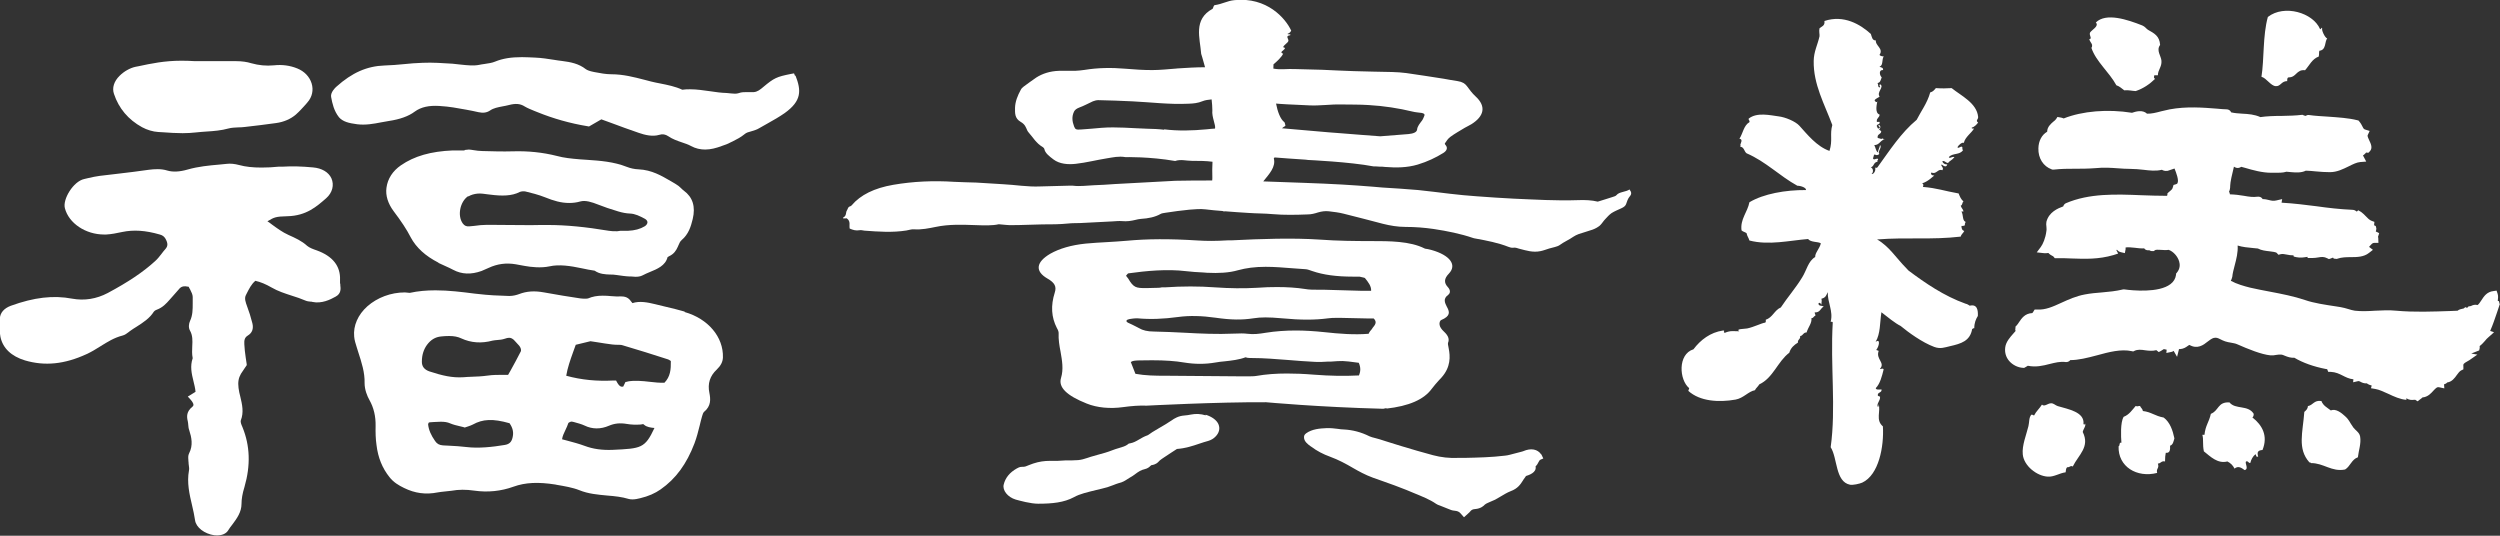 <?xml version="1.0" encoding="UTF-8"?><svg id="_圖層_2" xmlns="http://www.w3.org/2000/svg" viewBox="0 0 168 36"><rect x="0" y="0" width="168" height="36" fill="#333333" stroke="none"/><defs><style>.cls-1{fill:#fff;}</style></defs><g id="_圖層_1-2"><path class="cls-1" d="m140.4,2.63c.03.16.15.24.19.39,0,.09,0,.15-.05.19.31.93,1.19,1.62,1.68,2.52.22.07.36.22.53.34.3-.03.51.04.77.05.53-.18.94-.47,1.3-.82-.11-.07-.07-.12-.05-.24h.24c0-.37.27-.56.24-.97-.02-.33-.37-.7-.09-1.07-.04-.61-.4-.78-.82-1.02-.1-.06-.2-.22-.38-.29-.99-.39-2.43-.88-3.12-.2.24.25-.27.49-.39.68-.08.19.18.42-.05.44Z"/><path class="cls-1" d="m158.12,28.69c-.23-.31-.24-.46-.53-.72-.25-.23-.62-.53-.96-.39-.24-.19-.52-.32-.63-.63-.5-.08-.56.28-.91.34-.01.2-.13.29-.24.39-.1,1.38-.48,2.47.34,3.39.04.01.09,0,.1.05.86-.01,1.4.61,2.3.43.35-.21.44-.68.86-.82.05-.46.23-.92.15-1.4-.05-.28-.31-.4-.48-.63Z"/><path class="cls-1" d="m151.35,28.06c.07-.04.1-.13.1-.25-.38-.62-1.23-.27-1.63-.77-.8-.04-.7.55-1.25.77-.13.58-.36.76-.43,1.41h-.14c.09.33,0,.62.1,1.11.43.34.92.85,1.58.68.22.11.37.26.48.48.24-.2.45-.07.68.1.3-.07,0-.46.09-.58.18-.05.14.12.29.1.06-.24.17-.44.34-.58.09.02,0,.22.19.15-.1-.31,0-.42.29-.44.39-.96-.03-1.68-.67-2.18Z"/><path class="cls-1" d="m140.11,28.45c0,.09-.04.1-.1.05.09-.82-1.03-1-1.73-1.21-.16-.05-.27-.19-.44-.19-.24,0-.45.26-.62.09-.16.26-.39.45-.53.73-.07-.01-.09-.07-.19-.05-.17.22-.12.49-.19.77-.14.58-.44,1.29-.38,1.89.07.77.94,1.46,1.68,1.5.42.03.79-.24,1.2-.29.02-.13.02-.27.1-.34.21.01.21-.14.38-.05.39-.79,1.17-1.32.67-2.32.03-.19.25-.43.15-.58Z"/><path class="cls-1" d="m144,27.62c-.02-.16-.14-.21-.19-.34-.18,0-.14.06-.29,0-.24.27-.44.59-.81.73-.23.37-.18,1.35-.15,1.74-.18-.04-.08.2-.19.24-.05,1.37,1.23,2.14,2.59,1.79-.08-.32.16-.28.05-.63.21,0,.22-.2.48-.14,0-.3.02-.4.05-.58.29.03.3-.21.29-.48.2-.06.23-.29.29-.49-.11-.53-.29-1.08-.72-1.4-.6-.11-.82-.37-1.4-.44Z"/><path class="cls-1" d="m153.7,5.44c0-.12,0-.23.1-.24.53,0,.51-.55,1.1-.48.29-.32.47-.76.92-.92.04-.21,0-.21.04-.39.48-.04.35-.65.53-.82-.18-.08-.39-.58-.34-.68-.03-.14-.07.08-.14.05-.47-1.11-2.41-1.68-3.51-.82-.35,1.25-.24,2.84-.43,4.02.34.09.62.61.96.63.34.02.37-.34.77-.34Z"/><path class="cls-1" d="m132.38,20.55c-.09-.05-.17-.12-.29-.14-1.46-.52-2.73-1.4-3.84-2.23-.02-.02-.11-.12-.14-.15-.67-.67-1.15-1.47-1.97-1.94,2.09-.16,3.61.04,5.62-.19.04-.17.18-.24.24-.38-.15-.04-.19-.17-.19-.34.11.01.18-.01.24-.05-.06-.12.11-.23,0-.24-.18-.11-.11-.45-.24-.68h.14c-.03-.16-.15-.23-.19-.39.13-.03.09-.23.19-.29-.17-.12-.25-.33-.33-.53-.97-.17-1.44-.36-2.4-.44.04-.14.06-.16-.05-.24.4-.13.66-.41.82-.53-.16.02-.29-.1-.19-.2.32.16.43-.28.72-.15.16-.17-.15-.29-.04-.39.12.09.3.24.38,0-.18,0-.28-.07-.34-.2.12-.11.23.1.39.1.09-.14.24-.16.43-.39-.17-.07-.31.13-.38,0,.25-.3.74-.12.96-.48-.07-.01-.04-.12-.05-.19-.08-.13-.27.14-.33,0,.08-.15.31-.35.43-.29.08-.39.53-.68.69-.97-.06.03-.19.01-.16-.05.2-.06.31-.2.43-.34-.2-.16.02-.2,0-.39-.09-.93-1.15-1.42-1.78-1.93-.34.02-.66.03-1.06,0-.1.12-.2.25-.38.29-.2.72-.6,1.23-.91,1.84-1.06.88-1.82,2.07-2.64,3.2-.07.02-.08.06-.15,0,.07.27-.15.49-.24.44.14-.1.12-.39-.05-.44.27-.11.14-.34.48-.39-.14-.03.05-.1,0-.19-.17-.04-.29.14-.34-.05.07-.06.02-.24.14-.24.08.08.25.04.29-.05-.15-.14.21-.42.05-.58-.05.22-.1.25-.15.49-.14-.1-.15-.34-.24-.49.36,0,.4-.34.72-.39-.14.01-.17-.01-.1-.09-.16.13-.23.02-.39,0-.05-.28.22-.23.24-.44-.07-.06-.1-.15-.2-.05.1-.09.23-.28.05-.39-.15.09.18.14,0,.24-.13.03-.09-.1-.15-.15-.02-.16.2-.09.19-.24.04-.13-.22.03-.19-.1-.01-.22.18-.23.19-.44-.36-.11-.17-.76-.15-.92-.03.16-.16.05-.19-.05.08-.11.23-.15.34-.24-.22-.3.32-.64.05-.82-.17.02.08.21-.05.2-.15,0-.06-.23-.15-.29.2-.02.23-.22.29-.39-.12-.08-.24-.51.09-.48.03-.2-.16-.16-.24-.24.27-.05.14-.5.29-.68-.12,0-.23-.03-.29-.1.3-.43-.3-.63-.24-.97-.26,0-.27-.25-.34-.44-.69-.63-1.81-1.31-3.12-.87.05.33-.19.36-.33.49-.05.2.02.42,0,.54-.13.58-.38,1.02-.39,1.65-.03,1.58.73,2.91,1.25,4.31-.18.64.04,1.02-.19,1.74-.86-.3-1.5-1.12-2.02-1.69-.27-.3-.96-.58-1.39-.63-.55-.07-1.46-.3-2.02.15-.02.12.09.11.05.24-.38.21-.44.76-.67,1.11.26.05.08.28.05.44.06.01.03.05,0,.1.27.01.26.32.43.44,1.3.56,2.21,1.52,3.41,2.18.26,0,.62.15.58.29-1.37-.01-2.85.25-3.8.82-.13.67-.63,1.14-.53,1.89.09.09.24.11.34.19.03.19.14.31.19.49,1.3.34,2.69,0,3.94-.1.2.24.66.16.86.29-.07.34-.4.64-.38.92-.47.27-.58.9-.87,1.36-.45.74-1,1.36-1.44,2.03-.43.18-.55.68-1.01.82,0,.08.02.18-.05.2-.23.03-.76.3-1.2.39-.22.04-.8.02-.53.19-.39,0-.59-.06-.96.1-.19-.01.06-.17-.14-.15-.84.12-1.51.63-1.98,1.26-1.07.33-.96,2.06-.29,2.61,0,.09-.06.11-.05.19.77.7,2.04.78,3.17.58.54-.1.86-.55,1.3-.63.07-.15.21-.24.29-.39.94-.44,1.23-1.53,2.02-2.13.1-.33.32-.52.58-.68-.03-.22.18-.21.15-.44.2-.02.2-.25.43-.24.13-.41.36-.6.33-.97.15.02.13-.13.25-.14.06-.12-.11-.23,0-.24.33.01.36-.28.57-.39-.1-.09-.39,0-.34-.24.15-.05.12.08.19.1,0-.22.04-.19,0-.39.31-.07.32-.25.43-.44-.04.66.38,1.28.19,1.99.06,0,.14-.01.14.05-.17,2.9.23,5.75-.14,8.38.47.73.3,2.32,1.3,2.52.18.04.64-.06.82-.14,1.12-.52,1.47-2.43,1.39-3.78-.51-.43-.13-1.01-.29-1.5,0,.07.02.18-.05.19-.11-.21.17-.4.15-.68-.04-.05-.18-.02-.15-.15.03-.17.27-.12.25-.34-.15-.01-.37.05-.39-.09.29-.3.41-.77.53-1.26-.06-.13-.24.04-.24-.05.36-.39-.29-.64-.1-1.17,0-.08-.13-.03-.15-.1.17-.2.31-.78-.05-.53.33-.55.28-1.28.39-1.99.4.31.92.74,1.29.92.52.43,1.45,1.11,2.26,1.41.41.15.68.04,1.06-.05.74-.17,1.35-.34,1.49-1.16.06,0,.06-.06.14-.05,0-.36.11-.61.24-.82.02-.37-.03-.84-.58-.68Z"/><path class="cls-1" d="m168,20.52l-.07-.28-.08-.02c.02-.16.04-.33-.01-.48l-.07-.21-.21.03c-.45.05-.65.37-.81.62-.1.15-.17.26-.26.32-.16-.05-.32,0-.41.05-.03.01-.08.03-.09.03h-.09s-.07.07-.07.07c-.02.01-.03.03-.04.04l-.12-.05-.11.09s-.06.01-.09.02c-.08.02-.22.04-.32.13l-.46.02c-1.21.04-2.45.09-3.66-.02-.49-.05-.96-.02-1.42,0-.47.03-.92.05-1.36,0-.14-.02-.28-.06-.44-.11-.17-.05-.34-.1-.52-.13l-.31-.05c-.73-.11-1.49-.22-2.09-.43-.74-.25-1.56-.41-2.35-.56-.46-.09-.91-.17-1.33-.27-.4-.1-.9-.24-1.3-.46.04-.07.07-.15.1-.27.02-.23.09-.49.16-.76.11-.42.23-.88.2-1.34.31.1.7.14,1.05.17.11.01.21.02.31.03h0c.24.13.54.16.8.19.16.02.42.05.47.11l.11.12.16-.04c.11-.03.25,0,.41.03.13.03.28.05.44.05l.02.08.16.04c.29.06.5.02.69-.01.03,0,.05,0,.08-.01v.08s.29,0,.29,0c.16,0,.3-.02.42-.04.23-.04.39-.06.62.06l.1.05.1-.03c.06-.02.12-.04.18-.07l.05.07.21.02.05-.02c.26-.09.57-.1.88-.1.43,0,.88-.01,1.22-.28l.27-.21-.26-.2s.06-.07.09-.1c.11-.12.16-.17.27-.17h.27s-.01-.28-.01-.28c0-.04,0-.09-.02-.12,0,0,0-.02.01-.03l.07-.22-.2-.1s-.02-.01-.03-.02c.02-.05.04-.12.04-.2l-.04-.16-.11-.05s0-.02,0-.03l.02-.2-.19-.07c-.15-.06-.26-.17-.39-.31-.1-.1-.19-.2-.32-.29l-.19-.11-.09.09c-.07-.05-.16-.12-.29-.12-.89-.04-1.64-.13-2.42-.24-.73-.09-1.48-.19-2.35-.24l.04-.24-.39.09c-.21.05-.35.01-.51-.03-.12-.03-.25-.06-.41-.06-.1-.17-.27-.17-.36-.16-.27.04-.56,0-.89-.06-.29-.05-.6-.09-.95-.1-.01-.07-.03-.13-.06-.18.05-.09.08-.22.08-.42,0-.2.13-.79.25-1.26.09.06.2.11.33.08.06-.01.11-.04.16-.07.08.02.17.05.26.07.51.15,1.14.33,1.76.33h.2c.27,0,.57.01.82-.07l.33.03c.26.02.65.06.97-.1.22,0,.45.03.69.05.31.03.64.05.93.05.48,0,.89-.21,1.26-.39.28-.14.54-.27.78-.29l.4-.03-.19-.36s-.02-.03-.03-.05c.08-.05.13-.11.17-.15.02-.02.04-.05.06-.05l.13.02.1-.1c.21-.22.07-.51-.03-.72-.05-.11-.15-.3-.11-.37l.13-.28-.29-.09c-.1-.03-.12-.06-.19-.2-.05-.1-.11-.22-.22-.35l-.05-.06-.08-.02c-.59-.15-1.28-.19-1.95-.24-.44-.03-.89-.05-1.3-.11h-.08s-.07.02-.07.02c-.02.01-.04.02-.06.04-.04-.01-.08-.02-.13-.03l-.07-.04h-.08c-.39.05-.87.06-1.33.07-.54,0-1.04.02-1.44.08-.4-.18-.81-.21-1.21-.23-.26-.02-.52-.03-.76-.09-.06-.16-.2-.19-.27-.2-.21,0-.45-.03-.71-.05-.9-.07-2.02-.16-3.15.05-.19.04-.38.09-.57.13-.33.09-.65.17-.95.16-.3-.28-.75-.15-1.01-.06-1.63-.26-3.33-.12-4.59.38-.07-.03-.15-.06-.25-.07l-.17-.03-.09.14c-.03.05-.11.12-.19.18-.16.14-.41.35-.41.67-.36.21-.58.62-.59,1.12-.02.66.33,1.21.89,1.41l.06.02h.06c.55-.06.98-.06,1.44-.06.42,0,.86,0,1.39-.04.59-.06,1.05-.02,1.5.01.28.02.55.04.83.04.31,0,.61.03.89.06.42.05.83.1,1.24,0,.07.04.18.1.39.07.15-.05.3-.1.44-.15,0,0,.01,0,.02,0,.12.3.3.78.2.97,0,.02-.03.06-.13.09l-.14.04-.04.14c-.04.15-.08.17-.17.25-.04.04-.09.07-.14.12l-.06.06v.08s-.02.05-.02.08c-.57,0-1.15-.02-1.72-.04-1.72-.07-3.51-.14-5.09.54-.1.05-.15.14-.17.21-.36.13-.96.38-1.13,1.03-.02.11-.02.23,0,.34,0,.09.02.18,0,.27-.06.51-.24.9-.38,1.09l-.27.36.45.05c.14.02.24,0,.33-.01.08.09.18.15.24.18.04.02.1.05.11.07l.08.1h.13c.34,0,.67,0,1,.02.89.03,1.8.07,2.82-.23l.31-.1-.12-.23s0,0,0,0c.01,0,.03-.02.04-.03.05.07.13.14.27.17l.26.06.05-.26s0-.08,0-.12c.18-.03.39,0,.62.02.2.03.41.05.63.04.1.15.27.13.31.13h.04c.09.06.19.06.25.05h.06s.05-.05.05-.05c.08-.05.22-.04.39-.03.17.01.35.03.55,0,.32.12.6.44.7.78.06.2.07.49-.16.76l-.05.06v.08c-.04.26-.16.46-.37.62-.79.61-2.57.43-3.09.36h-.05s-.05,0-.05,0c-.5.12-.96.16-1.41.2-.37.03-.76.06-1.17.14-.58.11-1.07.33-1.55.55-.59.27-1.09.5-1.65.46h-.16s-.08.13-.08.13c-.02.04-.05.08-.08.11-.5.02-.72.36-.89.61-.06.09-.11.17-.18.24l-.06.06v.09c-.02.07-.02.14.01.2-.04.05-.09.1-.14.16-.23.26-.52.58-.56.96-.04.33.05.64.26.89.23.27.58.45.94.47h.08s.14-.08.14-.08c.04-.03.07-.04.1-.06.54.11,1.01,0,1.47-.12.37-.09.72-.18,1.07-.13.04,0,.2.02.31-.13.55,0,1.15-.15,1.79-.32.8-.22,1.63-.44,2.35-.28l.09.02.08-.04c.23-.11.47-.08.73-.04.23.03.49.06.75-.01.01.01.02.02.03.03l.13.1.15-.08c.07-.04.13-.08.19-.12l.19.04-.02.22.34-.07c.06-.01.11-.04.15-.07l.23.4.13-.52h.08c.23-.02.38-.12.49-.2.05-.04.09-.06.13-.08.54.31.95,0,1.22-.22.14-.11.28-.21.41-.25.18-.04.27,0,.45.09.1.05.2.1.32.14.12.04.26.07.4.09.15.03.29.05.4.1.77.34,1.64.69,2.24.75.13.01.27,0,.4-.03.12-.02.23-.03.32-.02.07,0,.17.04.26.08.17.07.39.15.63.13.57.34,1.3.6,2.13.76.02,0,.04,0,.07,0l.08.19h.17c.34.02.56.13.8.25.2.1.42.22.72.25l-.02.2.35-.08s.07,0,.15.05c.09.05.24.12.42.1.1.08.24.13.33.15,0,0,0,0,0,0l-.05.18.29.05c.25.04.55.18.86.32.4.19.82.38,1.23.41v-.11c.2.14.38.12.49.11.08,0,.09,0,.11,0l.15.1.21-.16s.09-.06.12-.1c.35-.03.56-.26.73-.45.19-.2.26-.27.41-.23l.33.07-.02-.27c.06-.02.15-.05.22-.13.31-.04.5-.3.64-.5.09-.13.19-.25.28-.3l.16-.08v-.18c-.03-.18.03-.22.24-.34.06-.03.11-.07.17-.1l.53-.37-.41-.07c.08-.03.16-.07.25-.1l.28-.11.03-.13s.02-.1,0-.16c.15-.11.25-.23.35-.34.08-.1.16-.19.27-.28l.35-.31-.26-.09c.19-.43.31-.81.46-1.24l.18-.54Z"/><path class="cls-1" d="m46.01,20.94c-.42-.12-.85-.23-1.29-.33-.23-.06-.46-.11-.7-.17-.49-.12-1.04-.23-1.52-.07-.03-.03-.05-.07-.08-.1-.11-.15-.26-.35-.66-.35h0c-.23.01-.46,0-.69-.02-.19-.02-.38-.03-.57-.03-.38,0-.69.06-.97.18-.06.03-.34.03-.55,0-.75-.11-1.54-.24-2.42-.4-.65-.12-1.17-.08-1.67.11-.16.06-.4.13-.67.13h0c-.69-.02-1.42-.05-2.14-.14l-.19-.02c-.86-.11-1.74-.22-2.63-.22-.61,0-1.17.05-1.72.17-.04,0-.08,0-.12-.01-.07,0-.14-.02-.21-.02-.95,0-1.86.35-2.52.93-.64.57-.96,1.31-.89,2.04.02.25.1.48.17.71l.1.32c.23.71.45,1.38.43,2.1,0,.43.17.86.33,1.14.29.52.42,1.09.41,1.72-.01.44,0,.88.06,1.29.1.85.39,1.56.87,2.16.27.35.63.56.98.73.73.36,1.46.46,2.26.3.15-.03.3-.04.46-.06.15-.01.31-.03.46-.05.5-.09.99-.09,1.54-.01.9.13,1.8.04,2.65-.27.78-.28,1.65-.32,2.8-.14l.09.02c.52.09,1.07.18,1.52.36.61.25,1.25.3,1.87.36.51.04.99.09,1.45.23.07.02.16.03.25.03.18,0,.36-.04.52-.08.55-.13,1-.33,1.37-.59,1.03-.72,1.75-1.71,2.28-3.1.15-.4.25-.8.35-1.2.05-.21.1-.42.16-.62.03-.1.07-.24.13-.29.49-.4.44-.87.36-1.28-.13-.63.04-1.14.5-1.57.26-.25.4-.51.41-.81.04-1.37-.99-2.6-2.57-3.05Zm-7.81,7.48s.11-.09.22-.09l.14.03c.25.07.52.14.73.24.51.25,1.08.25,1.63.01.38-.16.74-.2,1.21-.12.29.05.6.06.89.04.05,0,.09-.01.13-.02.02,0,.05-.01.07-.01,0,0,.02,0,.07.05.17.15.44.19.69.21-.64,1.37-.89,1.38-2.8,1.47-.69.03-1.32-.05-1.9-.27-.38-.14-.76-.24-1.17-.35-.11-.03-.22-.06-.34-.09.03-.22.13-.42.23-.63.07-.16.15-.31.2-.48Zm3.96-2.77l-.13.02-.15.31c-.12.02-.24.02-.41-.28l-.07-.13h-.17c-1.11.06-2.16-.04-3.18-.32.09-.54.27-1.05.46-1.58.06-.17.12-.33.18-.5l.99-.24.46.07c.36.06.69.11,1.01.15.11.01.22.02.34.02.13,0,.25,0,.34.03,1.02.3,2.04.62,3.06.95.04.01.1.05.16.09.01,0,.02.01.03.02.01.57-.03,1.05-.43,1.46-.32.01-.63-.02-.97-.06-.5-.06-1.06-.11-1.52-.02Zm-13.36,2.76s.04-.03.07-.03c.09,0,.19-.01.28-.02.16-.01.32-.02.47-.02.25,0,.45.03.63.11.21.09.43.14.64.19.09.02.17.04.25.06l.09.03.09-.03c.05-.02.1-.04.15-.05.11-.04.21-.07.3-.12.67-.37,1.34-.41,2.47-.09.23.33.29.63.2.98-.07.29-.22.43-.52.48-.83.14-1.77.24-2.58.14-.39-.05-.79-.07-1.17-.09l-.4-.02c-.25-.02-.4-.1-.53-.29-.28-.4-.43-.75-.47-1.11,0-.04,0-.08.04-.1Zm5.35-3.22c-.12,0-.23,0-.34,0-.36,0-.7,0-1.04.05-.36.05-.74.07-1.11.08-.17,0-.34.02-.51.03-.77.05-1.43-.11-2.29-.39-.35-.12-.52-.34-.51-.67,0-.45.13-.82.34-1.11.26-.35.56-.53.95-.57.18-.02.36-.03.54-.03.33,0,.59.05.82.16.65.3,1.35.35,2.1.15.09-.02.2-.03.31-.04.17-.01.35-.03.52-.09.11-.04.2-.06.28-.06.11,0,.25.03.45.28l.1.11c.09.09.17.18.21.27.05.1.05.21.03.25-.22.44-.46.87-.7,1.31l-.15.26Z"/><path class="cls-1" d="m22.85,19.06s0-.09,0-.13c0-.04,0-.08,0-.11.04-.94-.49-1.61-1.58-2-.21-.07-.48-.17-.63-.3-.36-.33-.8-.53-1.25-.73-.42-.19-.77-.45-1.14-.72-.09-.07-.18-.14-.28-.2,0,0,.01,0,.02-.01.44-.26.53-.31,1.33-.33,1.27-.03,1.97-.66,2.6-1.21.42-.37.55-.89.35-1.34-.19-.41-.64-.68-1.24-.73-.76-.07-1.39-.09-2.03-.05h-.27c-.38.04-.77.06-1.15.06-.59,0-1.07-.05-1.51-.17-.3-.08-.58-.11-.83-.08-.17.02-.34.03-.5.05-.7.06-1.42.13-2.12.33-.55.16-1.01.18-1.38.07-.41-.13-.86-.1-1.25-.05-.67.1-1.36.18-2.03.26-.42.05-.85.1-1.27.15-.25.03-.5.09-.73.14-.1.02-.2.05-.3.07-.74.16-1.46,1.37-1.3,1.96.26,1.01,1.39,1.77,2.64,1.77.04,0,.09,0,.13,0,.36-.02.71-.09,1.08-.17.77-.16,1.56-.11,2.53.17.18.05.29.13.38.28.17.31.17.49,0,.69-.09.1-.18.21-.26.32-.14.18-.27.35-.44.5-.8.73-1.78,1.39-3.18,2.14-.76.4-1.57.53-2.39.38-1.27-.24-2.56-.09-4.13.48-.45.17-.71.47-.73.85v.19c-.02.34-.03.7.04,1.05.16.76.73,1.3,1.65,1.58,1.33.39,2.65.26,4.13-.42.33-.15.64-.34.94-.53.48-.3.93-.58,1.48-.72.17-.04.3-.15.41-.23.03-.02.06-.05.09-.07.14-.1.29-.2.44-.29.44-.28.89-.57,1.17-1.02.02-.03.09-.09.2-.13.4-.15.64-.42.86-.67l.24-.27c.13-.14.25-.28.37-.42.16-.21.34-.25.67-.18.03.06.05.12.09.17.09.18.18.36.18.51,0,.14,0,.29,0,.43,0,.42,0,.81-.18,1.19-.08.17-.12.45,0,.65.18.32.17.67.15,1.03-.01.27-.03.54.03.82-.19.54-.07,1.05.05,1.54.06.25.12.48.14.72l-.52.32.15.16c.31.35.25.45.15.53-.39.32-.38.65-.3.97.02.08.02.15.03.23.01.12.02.25.07.38.15.46.27,1-.01,1.54-.08.15-.06.32-.05.46,0,.04,0,.09.01.13,0,.08.01.16.02.23.02.12.03.23.01.33-.15.82.03,1.6.21,2.36.08.33.15.67.2,1,.07.47.62.9,1.29,1,.07,0,.13.01.19.01.33,0,.6-.12.73-.32.09-.15.19-.28.3-.42.3-.4.61-.83.61-1.38,0-.32.06-.69.2-1.14.42-1.46.37-2.77-.13-4l-.02-.05c-.06-.13-.13-.32-.1-.41.22-.56.09-1.09-.03-1.6-.05-.2-.1-.39-.12-.59-.05-.4,0-.67.16-.95.09-.14.18-.27.26-.39l.13-.19v-.06c-.03-.16-.05-.32-.07-.47-.04-.3-.08-.58-.09-.86-.02-.29.02-.47.23-.6.3-.18.4-.46.31-.83-.11-.43-.22-.78-.35-1.12-.1-.28-.2-.54-.09-.76l.06-.12c.16-.31.3-.61.58-.85.35.08.69.22,1.09.45.43.25.9.4,1.36.55.32.1.62.2.92.33.12.05.23.06.34.07.04,0,.09,0,.13.02.61.13,1.19-.15,1.56-.36.37-.2.34-.53.31-.76,0-.04,0-.09-.01-.13Z"/><path class="cls-1" d="m29.47,17.67c.16.08.32.15.48.22.17.08.34.15.5.24.58.31,1.21.33,1.91.08.15-.06.3-.13.48-.21.58-.27,1.18-.35,1.82-.24.13.02.25.05.38.07l.22.04c.43.08,1.1.15,1.66.03.66-.15,1.42-.03,2.18.13.28.06.57.12.86.16.33.23.71.25,1.05.26.12,0,.25,0,.42.03.29.04.59.09.89.1h.1c.09.01.19.02.28.02.13,0,.33-.01.49-.1.15-.08.31-.15.48-.22.49-.2,1.05-.43,1.19-1,0,0,.04-.03.1-.06.33-.15.48-.39.59-.64l.03-.07c.06-.15.13-.3.23-.38.47-.4.62-.92.74-1.41.2-.84,0-1.47-.6-1.91-.07-.05-.13-.11-.19-.17-.1-.1-.21-.19-.35-.27-.11-.06-.21-.12-.32-.19-.64-.37-1.29-.76-2.18-.8-.27-.01-.55-.07-.8-.17-.86-.34-1.78-.41-2.67-.47l-.45-.03c-.6-.05-1.1-.1-1.57-.23-.95-.24-1.93-.34-2.95-.31-.68.02-1.37,0-2.06-.02-.2,0-.39-.03-.59-.06-.1-.02-.21-.03-.31-.04l-.29.03v.03h-.4c-.13,0-.26,0-.39,0-1.48.06-2.59.38-3.49,1-.55.38-.89.9-.97,1.51-.07.52.1,1.06.48,1.57.52.69.88,1.23,1.15,1.76.37.69.98,1.25,1.86,1.7Zm2.01-4.47c.15-.1.39-.17.62-.19.22-.02.44.02.68.05l.17.02c.77.1,1.44.1,1.98-.18.08-.04.28-.06.39-.03.37.09.86.21,1.31.39.57.23,1.07.38,1.62.38.25,0,.5-.03.74-.1.35-.1.78.04,1.21.21.38.15.81.3,1.35.46.27.08.53.13.77.14.36.01.67.17,1.01.35.11.06.17.14.18.23,0,.1-.07.21-.19.28-.3.18-.66.28-1.12.3-.06,0-.12,0-.18,0h-.33s-.21.03-.21.03c-.02,0-.03,0-.05,0-.18,0-.35,0-.51-.03-1.56-.26-2.87-.39-4.11-.39-.16,0-.31,0-.47,0-.72.02-1.43,0-2.15,0-.43,0-.87-.01-1.3-.01h-.17c-.29,0-.57.03-.85.07-.1.01-.21.02-.32.03-.2.02-.33-.03-.45-.19-.38-.52-.19-1.47.36-1.84Z"/><path class="cls-1" d="m53.43,5.11l-.07-.18-.22.04c-.95.19-1.12.27-1.84.87-.21.18-.4.33-.64.35-.06,0-.12,0-.18,0h-.31c-.16,0-.35,0-.53.07-.16.05-.33.04-.5.02-.1-.01-.2-.02-.3-.03-.37-.01-.74-.06-1.13-.12-.44-.06-.88-.13-1.34-.13-.16,0-.33,0-.52.03-.47-.22-.98-.32-1.48-.42-.21-.04-.41-.08-.61-.13-.15-.04-.3-.08-.46-.12-.7-.18-1.42-.37-2.23-.37-.35,0-.73-.07-1.09-.14l-.1-.02c-.25-.05-.41-.11-.51-.18-.48-.38-1.04-.48-1.58-.55-.19-.02-.37-.05-.56-.08-.4-.06-.8-.13-1.28-.15-.29-.01-.58-.03-.87-.03-.74,0-1.3.09-1.81.3-.21.09-.46.12-.72.16-.12.02-.24.03-.36.06-.35.07-.78.03-1.23-.02-.19-.02-.37-.04-.56-.06-.65-.04-1.33-.09-2-.06-.42.01-.85.05-1.26.09-.42.04-.86.08-1.29.09-1.19.04-2.19.48-3.25,1.43-.07.06-.4.38-.35.68.08.44.19.94.53,1.37.11.13.29.25.5.32.2.07.43.11.72.15.57.07,1.11-.03,1.62-.13.17-.03.34-.06.51-.09.74-.11,1.33-.32,1.74-.63.44-.32.98-.42,1.65-.38.36.02.67.06.94.1.58.1,1.14.19,1.7.32.31.07.56.03.78-.12.23-.16.52-.21.82-.27.15-.03.29-.05.43-.09.46-.12.77-.1,1.08.1.2.12.42.2.63.29l.2.08c1.08.44,2.22.76,3.37.95l.11.02.83-.48.66.24c.62.23,1.21.45,1.86.67.4.14.92.27,1.38.13.21-.07.41-.03.59.09.29.2.61.31.93.42.21.07.42.14.6.24.31.17.63.24.96.24.39,0,.74-.11,1.04-.21l.1-.04c.19-.06.38-.13.56-.23l.13-.06c.28-.14.57-.29.81-.49.12-.11.28-.15.47-.2.16-.05.35-.1.51-.2.2-.12.4-.23.6-.34.38-.21.76-.43,1.12-.68,1.14-.82,1.13-1.5.72-2.54Z"/><path class="cls-1" d="m9.55,8.55c.33.18.73.3,1.08.32l.34.02c.42.03.86.06,1.3.06.32,0,.62-.02.89-.05.24-.03.47-.04.71-.06.49-.03,1-.07,1.5-.21.19-.05.41-.06.64-.07.15,0,.31-.01.46-.03.69-.08,1.39-.16,2.08-.26.52-.07.98-.27,1.33-.57.25-.22.46-.46.67-.69l.11-.13c.32-.36.42-.83.28-1.28-.14-.45-.49-.81-.96-1-.49-.2-1.02-.27-1.57-.21-.53.05-1.02,0-1.52-.14-.29-.09-.64-.14-1-.14-.49,0-.97,0-1.42,0h-1.36c-.31-.02-.62-.03-.91-.03-1.16,0-2.04.19-2.89.37l-.21.04c-.36.08-.76.3-1.06.6-.38.37-.52.82-.38,1.22.32.97.96,1.73,1.89,2.24Z"/><path class="cls-1" d="m109.52,12.72c-.25.19-.71.16-.89.39-.04.06-.17.1-.27.13-.32.11-.65.2-.99.31-.4-.1-.88-.12-1.34-.1-1.45.05-2.88-.04-4.31-.1-.83-.04-1.66-.1-2.49-.16-.6-.04-1.2-.1-1.8-.17-.72-.08-1.42-.18-2.14-.25-.8-.07-1.61-.12-2.42-.17-.19-.01-.38-.03-.57-.05h0s-1.65-.14-3.34-.21c0,0-2.21-.09-4.07-.15.4-.5.86-.97.71-1.55.02-.02.03-.04.05-.06,0,0,0,0,0,0,.65.06,1.3.09,1.95.14.1,0,.2.02.3.03,0,0,2.83.13,4.39.43.08,0,.21,0,.43.02.12,0,.24,0,.36.02.76.06,1.48.05,2.19-.16.66-.2,1.22-.47,1.72-.78.21-.13.32-.32.17-.51-.04-.04-.09-.11-.06-.14.1-.15.2-.31.36-.43.3-.22.64-.41.97-.61.15-.09.32-.16.46-.25.82-.52,1.02-1.18.26-1.87-.23-.21-.4-.45-.57-.68-.13-.17-.3-.29-.63-.34-.32-.04-.62-.11-.94-.16-.83-.13-1.67-.26-2.51-.38-.3-.04-.62-.06-.94-.07-.87-.02-1.73-.03-2.6-.06-.7-.02-1.41-.06-2.11-.09-.63-.02-1.26-.03-1.89-.05-.46-.02-.94.06-1.39-.03,0-.17.01-.29.01-.29.19-.15.56-.49.65-.72-.01.02-.13-.04-.12-.1.01-.05.24-.18.24-.27,0-.03-.13-.04-.12-.07.07-.16.32-.28.35-.41.03-.14-.24-.34.12-.38.09-.12-.2-.02-.17-.1.13-.04.19-.12.24-.21-.38-.83-1.63-2.27-3.81-2.05-.51.05-.79.26-1.35.34-.07.06-.07.16-.12.24-1.32.72-.85,1.96-.77,3.03h0s.12.37.26.9c-.62,0-1.24.04-1.86.08-.03,0-.06.01-.09.01-.54.04-1.07.1-1.61.1-.59,0-1.19-.04-1.78-.09-.94-.08-1.86-.07-2.77.08-.2.03-.41.05-.62.06-.36,0-.72,0-1.08,0-.62.02-1.12.19-1.53.45-.3.2-.57.41-.85.61-.08.06-.15.13-.19.21-.22.4-.38.8-.39,1.23,0,.34-.03.69.38.93.3.17.35.37.44.57.02.05.06.1.1.15.3.33.48.7.95.98.05.03.09.08.1.12.05.28.33.49.62.71.4.3.96.35,1.49.29.72-.08,1.4-.26,2.1-.37.39-.06.78-.16,1.24-.08,0,0,1.62-.04,3.34.26.37-.13.75-.01,1.13-.01.46,0,.92,0,1.38.06-.02.36-.02.71-.01,1.04,0,.08,0,.15-.01.22-.78,0-1.67,0-2.48.02l-4.07.22c-.47.04-.95.06-1.42.08-.46.02-.92.09-1.39.03-.1-.01-.21,0-.31,0-.63.02-1.25.03-1.88.05-.86.04-1.68-.11-2.52-.15-.6-.03-1.19-.08-1.79-.11-.49-.02-.99-.02-1.48-.05-1.39-.09-2.75-.03-4.09.2-1.28.22-2.2.68-2.79,1.37-.02.02-.04.05-.07.06-.21.06-.18.18-.25.28-.11.16,0,.36-.27.5,0,0,.01.03.02.05.08,0,.16,0,.23-.01.29.21.15.45.2.69.21.09.41.16.68.11.09-.02.2.02.31.03.94.07,1.88.14,2.82-.01.17-.03.34-.09.5-.08.52.04,1.02-.07,1.47-.16.9-.19,1.8-.15,2.71-.12.55.02,1.1.04,1.53-.06.36.03.63.07.89.06.68,0,1.36-.04,2.04-.05.58,0,1.16,0,1.74-.06.26-.03.54-.02.8-.03.72-.04,1.44-.08,2.15-.11.22-.01.45-.04.67-.02.32.03.59-.01.88-.08.12-.03.25-.06.38-.07.5-.03.95-.12,1.32-.33.08-.05.21-.06.32-.08.54-.08,1.08-.16,1.63-.21.35-.03.73-.06,1.07-.02.38.05.76.08,1.14.11.03.01.07.02.1.03.03,0,.05-.01.08-.01.52.04,1.04.08,1.57.11.54.04,1.08.03,1.61.08.79.07,1.58.05,2.37.02.23,0,.47-.06.68-.13.24-.07.48-.11.74-.08.34.04.68.08.99.16.89.22,1.76.45,2.64.68.48.12.99.21,1.52.21.65,0,1.28.05,1.9.14.92.14,1.81.32,2.63.6.05.02.11.03.17.04.77.14,1.54.29,2.22.56.08.03.21.07.29.06.21-.04.33.05.49.08.43.11.86.25,1.36.15.21-.04.4-.12.6-.18.24-.07.55-.12.7-.23.28-.21.64-.36.92-.56.1-.07.23-.13.36-.18.31-.11.64-.19.94-.3.19-.07.36-.17.48-.27.15-.14.23-.3.37-.44.13-.14.25-.28.42-.4.19-.12.43-.22.65-.32.18-.08.29-.17.33-.3.06-.17.11-.35.24-.5.14-.16.12-.29-.02-.47Zm-21.57-5.64c.75.04,1.46-.08,2.19-.06.61.01,1.23,0,1.84.04,1.02.06,2,.21,2.95.44.19.05.41.06.61.09.15.03.22.09.18.18-.05.11-.08.22-.16.33-.14.19-.31.38-.33.6-.02.2-.28.28-.58.31-.61.05-1.22.09-1.9.15-.87-.07-1.79-.13-2.71-.21-.49-.04-.98-.07-1.47-.12-.81-.07-1.61-.14-2.42-.21.06-.06.14-.11.23-.16-.01-.09-.03-.17-.06-.24-.29-.21-.47-.74-.57-1.26.08,0,.16.02.24.02.65.05,1.32.06,1.97.1Zm-9.71,1.64c-.38-.05-.77-.06-1.16-.07-1.02-.03-2.03-.14-3.06-.06-.45.04-.89.08-1.34.11-.37.03-.42,0-.5-.2-.13-.34-.17-.67,0-1.01.06-.11.16-.19.34-.26.33-.12.61-.28.92-.42.1-.04.24-.08.36-.08.77.02,1.53.04,2.29.08,1.25.06,2.49.22,3.76.16.34-.01.65-.04.96-.17.17-.07.39-.1.61-.12.03.26.05.51.05.73-.05.46.24.99.18,1.23,0,0,0,0,0,0-.19.01-.37.03-.56.05-.96.09-1.91.12-2.87,0Z"/><path class="cls-1" d="m93.15,27.46c1.53-.17,2.54-.61,3.07-1.34.14-.19.31-.38.48-.57l.16-.17c.64-.71.6-1.43.49-1.98l-.02-.11c-.02-.09-.04-.18-.02-.26.1-.24.01-.48-.27-.74-.18-.17-.28-.32-.3-.46-.03-.16.04-.29.1-.32.65-.27.56-.55.43-.82l-.03-.05c-.15-.3-.28-.56.07-.82.2-.15.13-.37-.01-.52-.28-.3-.26-.58.07-.92.55-.58.07-1.23-1.17-1.58-.11-.03-.22-.05-.31-.07-.05,0-.13-.02-.15-.03-.99-.5-2.35-.5-3.61-.5-1.03,0-2.25-.01-3.46-.1-1.79-.12-3.93-.05-5.89.05h-.25c-.83.05-1.43.05-2.05.01-1.9-.12-3.38-.11-4.78.02-.42.04-.85.06-1.3.09-.48.03-.97.05-1.45.1-.96.1-1.75.33-2.37.68-.97.57-1.04,1.18-.19,1.67.49.28.62.54.49.94-.28.88-.23,1.66.14,2.38.07.12.13.25.12.36-.02.41.05.83.13,1.24.1.58.21,1.17.03,1.76-.19.62.37,1.18,1.73,1.72.69.28,1.57.36,2.43.24.6-.08,1.09-.12,1.6-.1,0,0,4.73-.25,8.02-.23,0,0,3.54.33,7.87.44.1-.02.17-.04.24-.05Zm-17.33-9.09c1.21-.17,2.62-.3,3.86-.15.39.05.79.07,1.18.09l.25.02c.78.04,1.5,0,2.08-.17.55-.15,1.14-.23,1.86-.23.6,0,1.2.05,1.84.1.28.02.56.04.84.06.12,0,.32.08.47.13.73.25,1.61.37,2.72.37h.31c.09,0,.12,0,.13,0,.3.06.36.09.36.09.22.27.44.55.42.86h-.71c-.86-.03-1.66-.05-2.46-.07-.11,0-.23,0-.35,0-.34,0-.66,0-.92-.05-.58-.09-1.2-.13-1.88-.13-.41,0-.84.01-1.37.05-.87.05-1.81.04-2.8-.03-1.07-.08-2.2-.08-3.37,0h-.21c-.08.02-.16.03-.24.03-.32.01-.58.02-.81.02-.68,0-.84-.02-1.21-.65-.02-.03-.05-.07-.08-.1-.03-.03-.06-.07-.06-.08.04-.07.12-.13.12-.14Zm15.49,6.86c-.97.05-1.94.03-2.98-.05-.74-.06-1.31-.08-1.85-.08-.74,0-1.41.05-2.04.16-.17.03-.39.03-.59.03h-.46c-1.64-.01-3.29-.03-4.94-.04h-.14c-.69,0-1.35-.01-2.01-.13l-.31-.79c.12-.09.27-.1.54-.11.3,0,.6-.01.89-.01.88,0,1.56.05,2.15.15.74.12,1.41.12,2.11,0,.2-.04.42-.06.63-.08.46-.05.97-.11,1.39-.27.08.03.18.05.32.05h.13c.8,0,1.57.07,2.39.13.6.05,1.23.1,1.86.13.28.01.55,0,.83-.02h.2c.77-.05.72-.08,1.88.08.14.32.13.59,0,.87Zm.9-3.14c-.1.11-.19.22-.24.34-.96.08-1.98,0-2.98-.11-.67-.07-1.31-.11-1.91-.11-.71,0-1.38.05-2.01.15-.48.08-.83.12-1.24.07-.24-.03-.49-.03-.94-.01-1.09.05-2.2,0-3.28-.06-.67-.03-1.36-.07-2.06-.08-.44,0-.76-.08-1.01-.23-.14-.08-.3-.15-.45-.23-.1-.04-.19-.09-.28-.13-.1-.05-.14-.11-.1-.16.03-.04.09-.07.2-.09.07-.01.29-.05.49-.05h.02c.87.08,1.74.05,2.77-.09.73-.1,1.58-.08,2.49.05,1.03.15,1.78.16,2.55.04.5-.08,1.02-.08,1.91,0,1.29.12,2.21.12,3.12,0,.15-.02.33-.03.57-.03h.22c.6.01,1.2.03,1.81.04h.45c.26.25.09.44-.09.66Z"/><path class="cls-1" d="m103.57,30.54c-.12-.18-.29-.29-.5-.33-.22-.04-.45,0-.71.11-.04.02-.1.03-.17.05l-.27.07c-.15.04-.3.08-.46.12-.11.03-.22.05-.33.06-.89.11-1.81.13-2.71.15h-.4c-.62.03-1.19-.04-1.72-.18-.71-.19-1.43-.4-2.12-.61l-.39-.12c-.21-.06-.41-.13-.61-.19-.16-.05-.31-.1-.47-.15-.09-.03-.19-.05-.29-.08-.15-.04-.29-.07-.39-.12-.56-.28-1.13-.43-1.73-.46-.13,0-.26-.02-.39-.04-.24-.03-.5-.06-.76-.05-.46.02-.98.06-1.38.35-.13.1-.14.18-.14.27,0,.27.25.46.43.59l.06.04c.37.28.81.51,1.26.67.57.21,1.07.48,1.53.75.38.22.83.47,1.35.66.21.08.43.15.65.23.53.19,1.08.38,1.59.59.16.07.32.13.48.2.56.23,1.1.44,1.53.74.07.05.15.08.27.12l.15.06c.1.04.2.08.3.12.03.01.07.03.1.04.12.05.25.11.42.12.17.02.29.05.4.18l.23.26.32-.29s.06-.05.08-.08c.1-.14.21-.17.34-.18.4-.03.6-.23.66-.3.04-.04.14-.09.21-.12.06-.03.12-.05.18-.08.1-.04.2-.08.3-.13.13-.07.26-.15.38-.22.22-.13.43-.26.66-.35.49-.18.67-.47.83-.72.04-.07.08-.13.13-.19.02-.02.03-.05.05-.07.01-.02.02-.04.02-.04.19-.06.74-.23.65-.65.1-.09.15-.19.19-.27.05-.1.08-.15.14-.18l.19-.08-.09-.19s-.04-.08-.06-.12Z"/><path class="cls-1" d="m81.02,27.91c-.33-.1-.66-.12-1-.05-.14.03-.28.05-.42.06-.41.03-.67.19-.88.34-.26.18-.56.35-.85.52-.14.08-.28.16-.42.25-.05.03-.11.07-.16.11-.06.04-.12.09-.17.11-.23.08-.4.18-.57.28-.2.12-.38.22-.6.26l-.1.02-.06.05c-.15.12-.36.18-.6.25-.16.05-.31.09-.45.15-.3.12-.62.21-.96.3-.16.04-.33.09-.49.14-.07.02-.14.04-.21.07-.21.07-.41.13-.63.15-.15.01-.3.02-.45.02h-.4c-.36.03-.69.04-1.03.03-.39,0-.75.05-1.14.18-.09.03-.18.07-.27.1-.18.08-.3.13-.45.12-.19-.01-.32.08-.38.11-.48.27-.77.63-.88,1.08-.1.39.27.85.8,1.01.29.08,1.01.28,1.51.28.96,0,1.74-.08,2.41-.44.2-.11.43-.2.68-.27.27-.08.54-.14.81-.21.26-.06.51-.12.76-.19.13-.04.26-.09.39-.14.13-.05.25-.1.36-.13.27-.06.44-.17.59-.27.05-.03.1-.07.16-.1.14-.07.26-.16.38-.25.2-.15.38-.27.65-.33.17-.04.28-.13.36-.21.02-.02.04-.04.06-.05.3-.04.43-.17.51-.26.02-.02.04-.04.06-.06.08-.07.18-.13.28-.2l.06-.04c.28-.18.55-.37.81-.53.57-.04,1.05-.2,1.52-.36.19-.06.38-.13.58-.18.18-.05.37-.16.49-.29.25-.25.32-.55.2-.83-.12-.28-.44-.51-.86-.64Z"/></g></svg>
